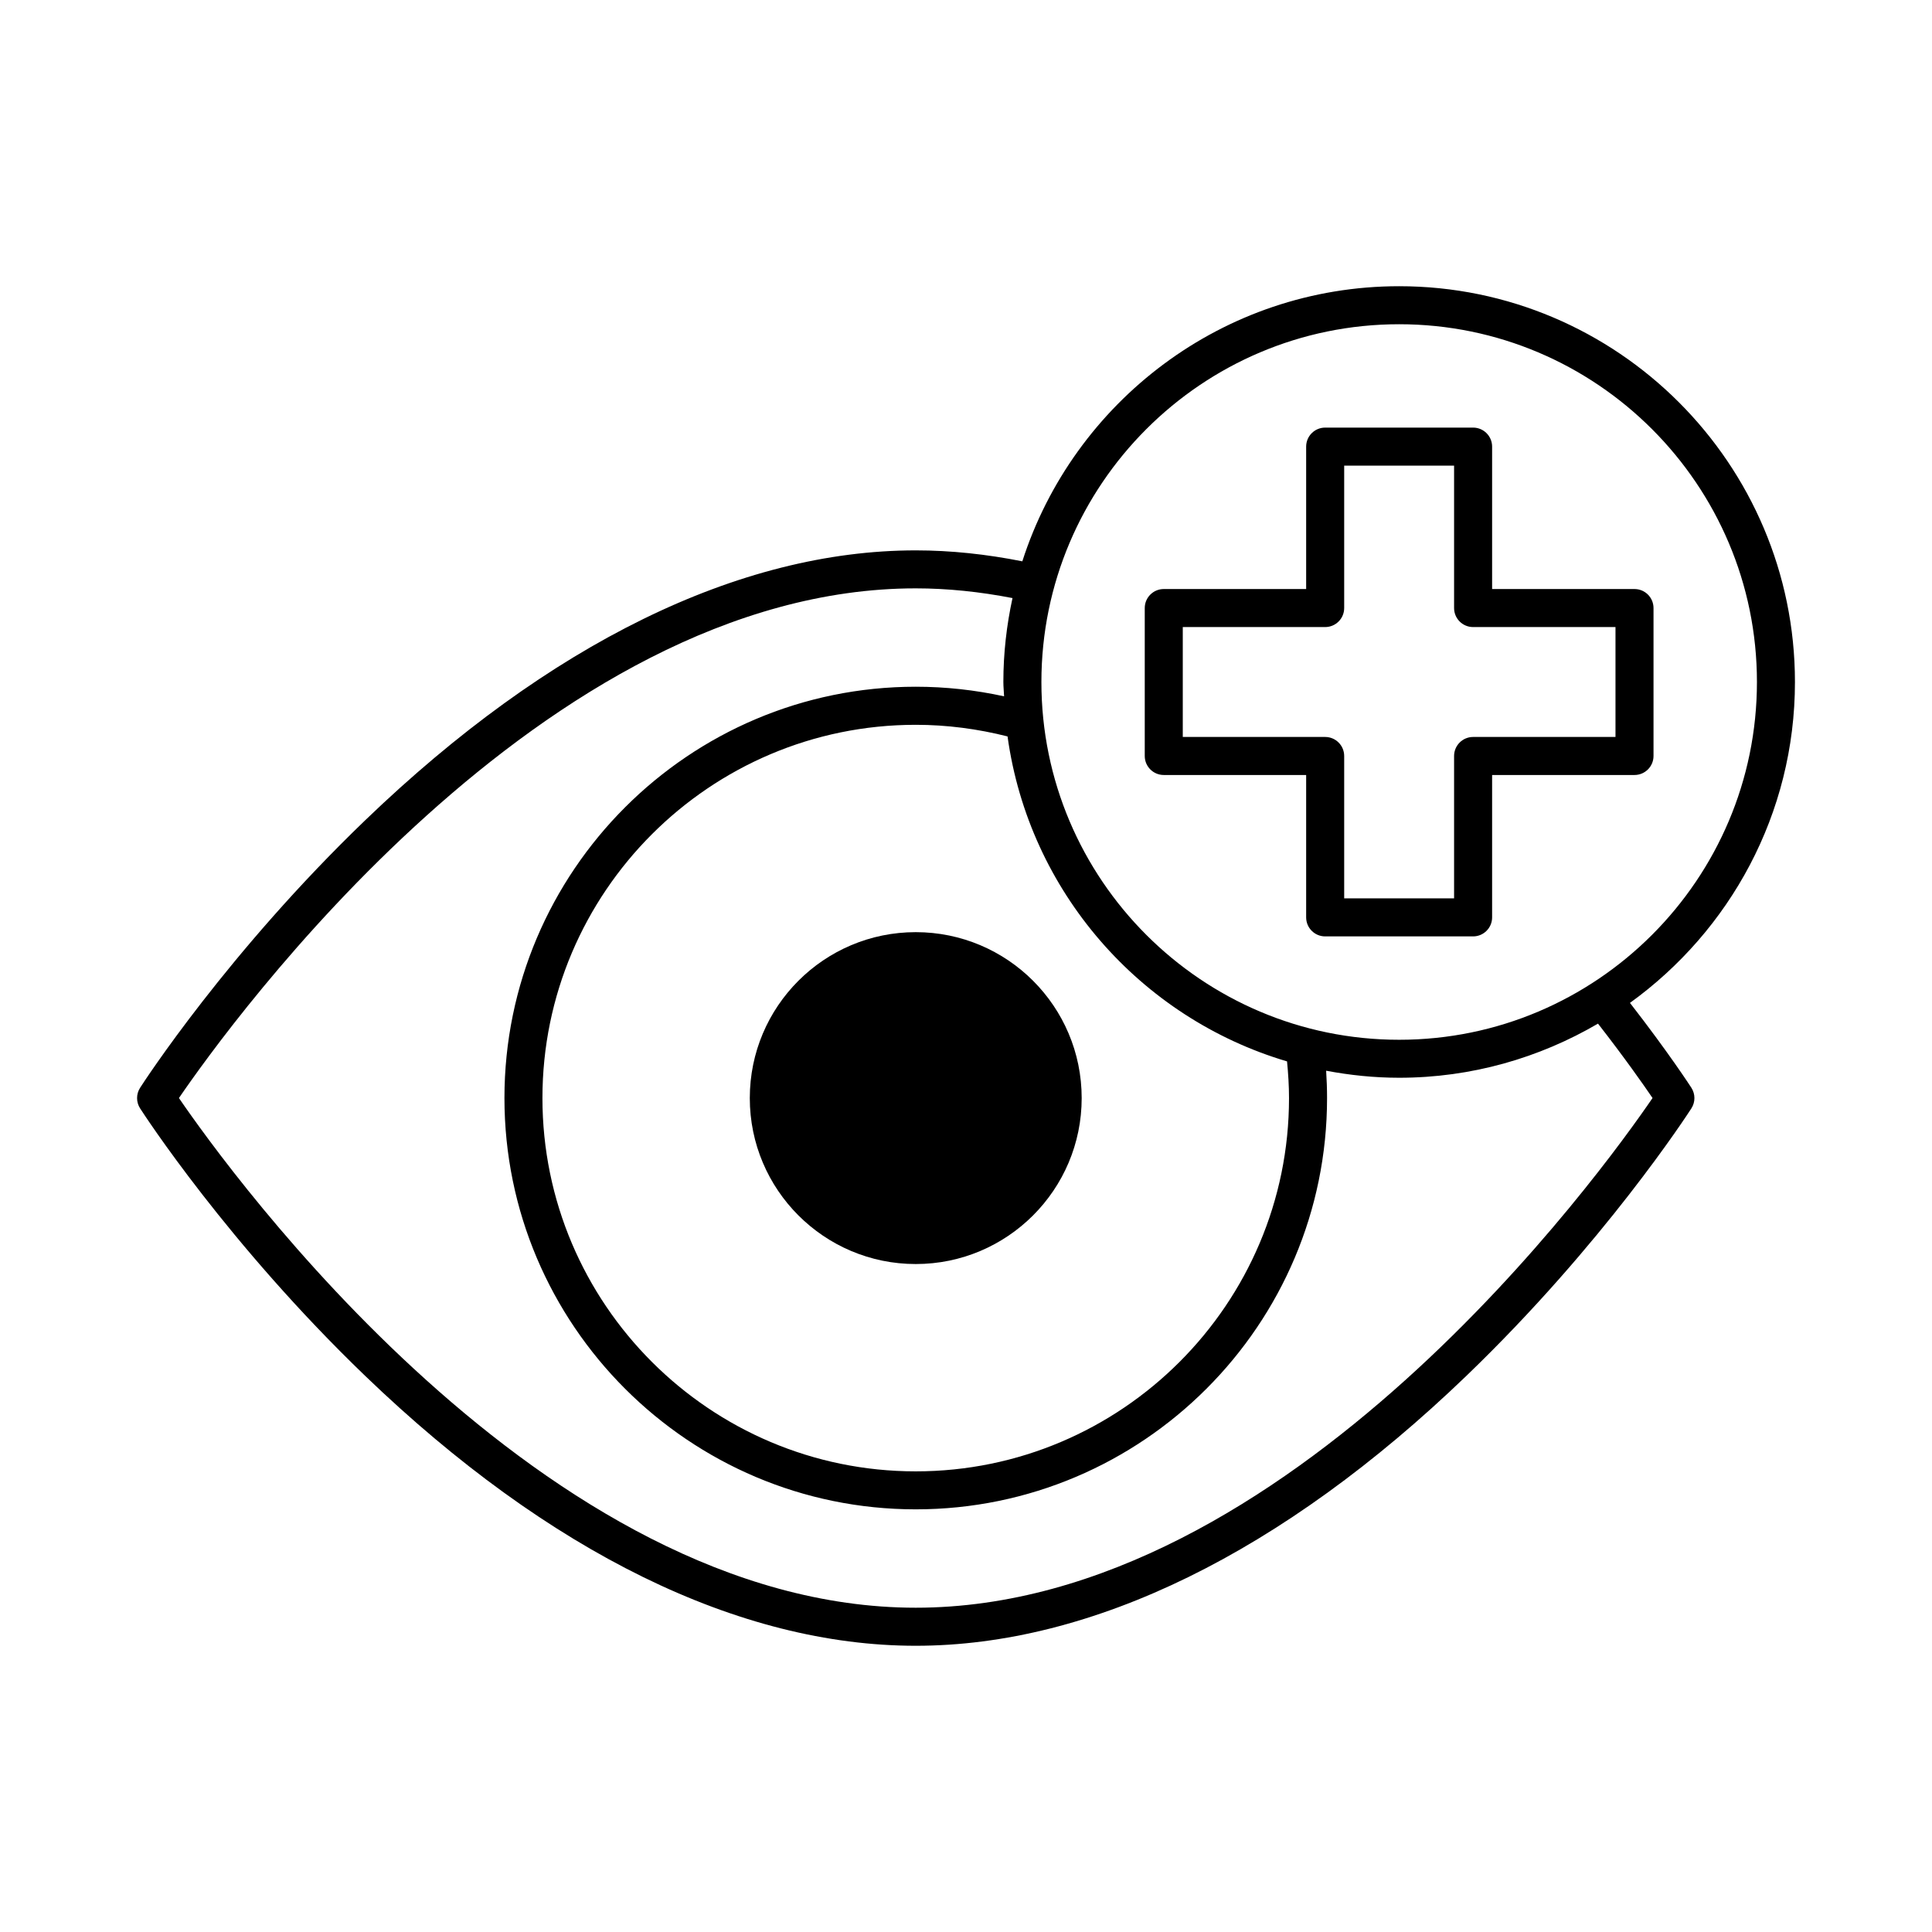 <?xml version="1.0" encoding="UTF-8"?>
<!-- Uploaded to: ICON Repo, www.iconrepo.com, Generator: ICON Repo Mixer Tools -->
<svg fill="#000000" width="800px" height="800px" version="1.1" viewBox="144 144 512 512" xmlns="http://www.w3.org/2000/svg">
 <g>
  <path d="m386.68 391.03c-24.277 0-43.977 19.699-43.977 43.977 0 24.273 19.703 43.977 43.977 43.977 24.273 0 43.977-19.703 43.977-43.977 0.004-24.277-19.699-43.977-43.977-43.977z"/>
  <path d="m577.16 300.1h-37.734v-37.742c0-2.781-2.258-5.039-5.039-5.039h-39.203c-2.781 0-5.039 2.258-5.039 5.039v37.742h-37.734c-2.781 0-5.039 2.258-5.039 5.039v39.203c0 2.781 2.258 5.039 5.039 5.039h37.734v37.734c0 2.781 2.258 5.039 5.039 5.039h39.203c2.781 0 5.039-2.258 5.039-5.039v-37.734h37.734c2.781 0 5.039-2.258 5.039-5.039v-39.203c0-2.781-2.258-5.039-5.039-5.039zm-5.039 39.203h-37.734c-2.781 0-5.039 2.258-5.039 5.039v37.734h-29.125v-37.734c0-2.781-2.258-5.039-5.039-5.039h-37.734v-29.125h37.734c2.781 0 5.039-2.258 5.039-5.039v-37.742h29.125v37.742c0 2.781 2.258 5.039 5.039 5.039h37.734z"/>
  <path d="m619.68 324.74c0-57.832-47.051-104.89-104.89-104.89-46.684 0-86.301 30.672-99.863 72.906-9.496-1.891-18.984-2.902-28.242-2.902-46.785 0-97.215 24.711-145.84 71.461-36.449 35.035-58.789 69.512-59.719 70.961-1.066 1.664-1.066 3.789 0 5.453 0.934 1.449 23.277 35.926 59.715 70.957 48.629 46.75 99.059 71.461 145.84 71.461 46.789 0 97.227-24.711 145.85-71.461 36.434-35.031 58.773-69.504 59.707-70.957 1.066-1.664 1.066-3.789 0-5.453-0.262-0.402-6.004-9.27-16.281-22.5 26.422-19.07 43.723-50.039 43.723-85.039zm-134.6 100.54c0.312 3.223 0.523 6.469 0.523 9.723 0 54.547-44.375 98.922-98.922 98.922-54.547 0-98.93-44.375-98.93-98.922s44.379-98.922 98.93-98.922c8.254 0 16.41 1.074 24.328 3.078 5.688 41.062 35.148 74.594 74.07 86.121zm96.859 9.711c-13.23 19.355-96.523 135.07-195.26 135.07-98.637 0-181.99-115.68-195.26-135.07 13.25-19.383 96.551-135.07 195.26-135.07 8.398 0 17.004 0.898 25.645 2.574-1.559 7.176-2.422 14.602-2.422 22.234 0 1.285 0.145 2.535 0.191 3.805-7.656-1.676-15.504-2.543-23.41-2.543-60.105 0-109 48.898-109 109 0 60.098 48.898 109 109 109 60.105 0 109-48.895 109-109 0-2.414-0.086-4.832-0.242-7.238 6.281 1.18 12.734 1.863 19.352 1.863 19.215 0 37.188-5.285 52.695-14.344 7.008 8.996 11.969 16.07 14.449 19.711zm-67.145-15.441c-52.281 0-94.812-42.531-94.812-94.812s42.531-94.812 94.812-94.812 94.812 42.531 94.812 94.812c-0.004 52.281-42.535 94.812-94.812 94.812z"/>
 </g>
</svg>